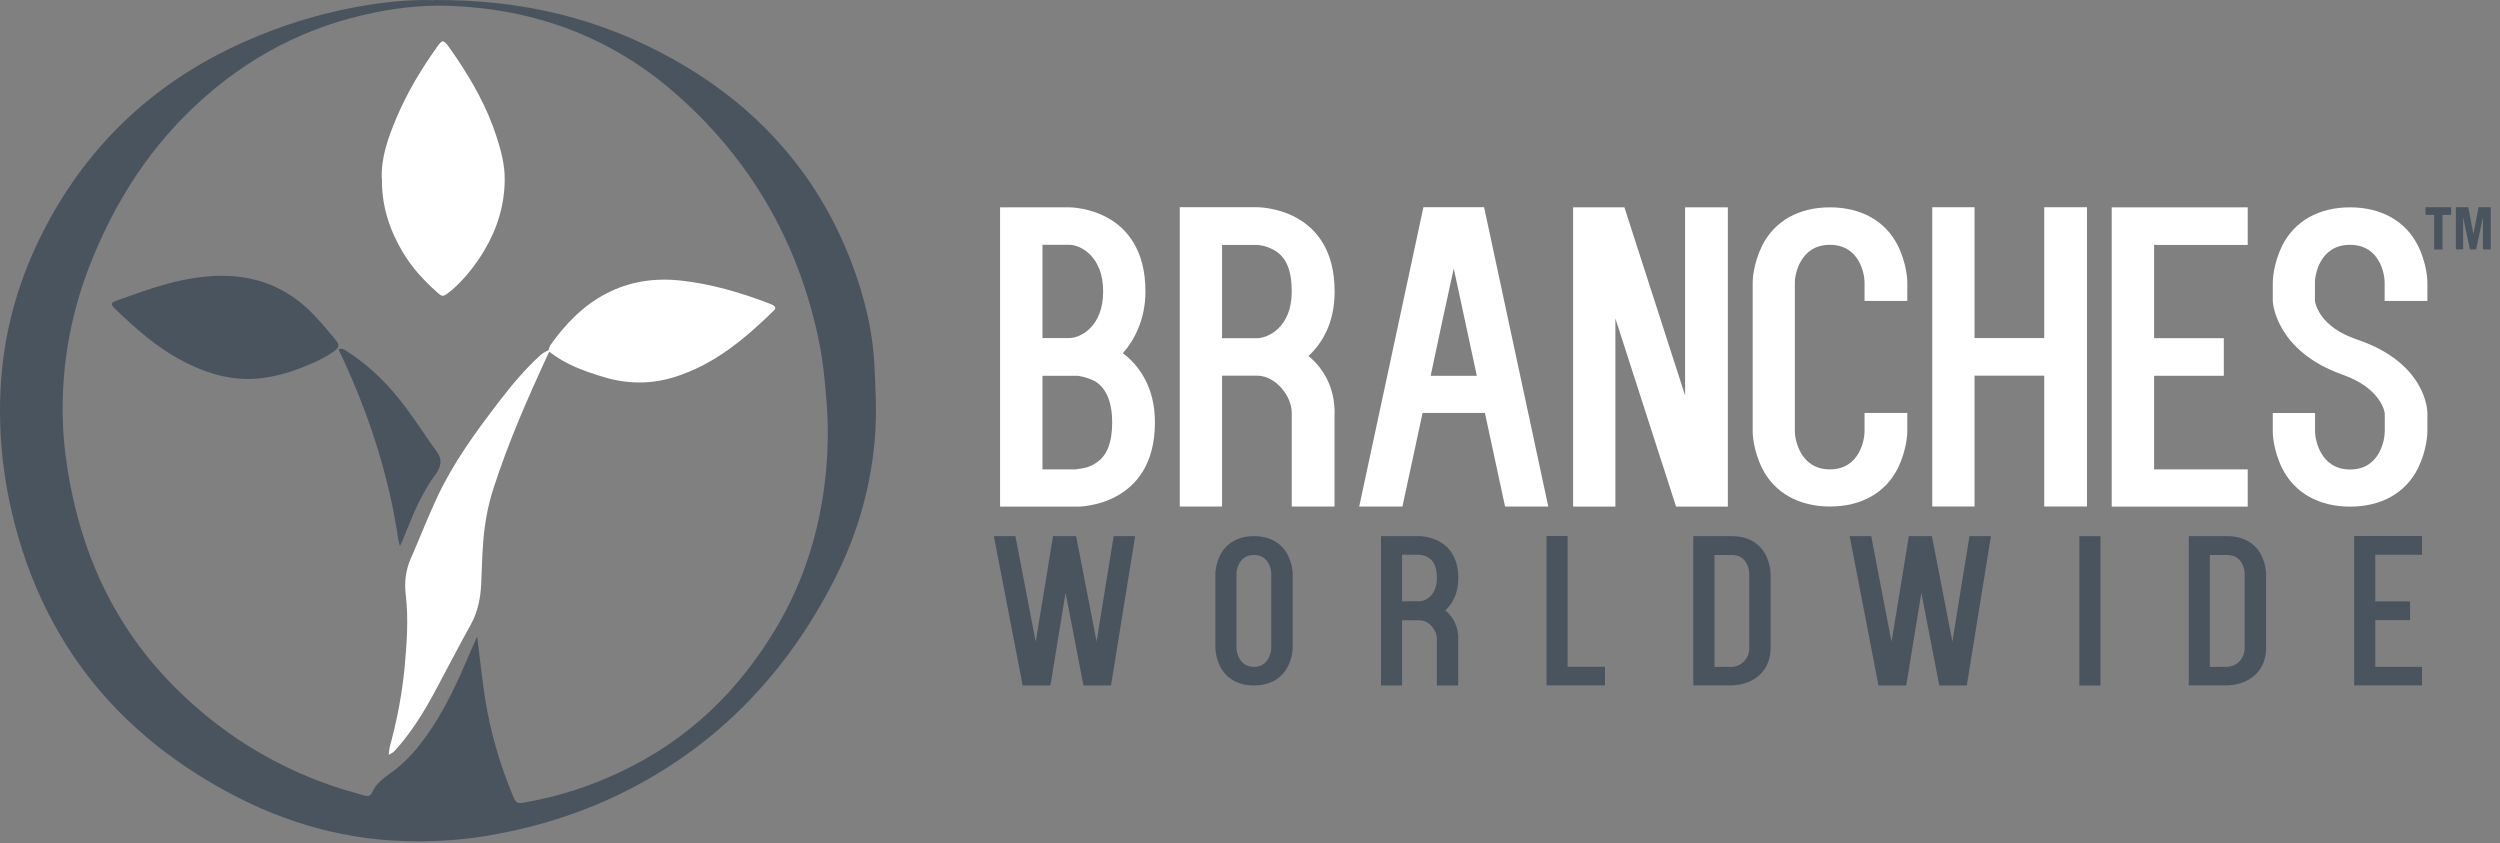<svg width="258" height="87" viewBox="0 0 258 87" fill="none" xmlns="http://www.w3.org/2000/svg">
<rect x="0" y="0" width="258" height="87" fill="#808080" stroke="none"/>
<path d="M44.748 0.001C54.008 -0.059 62.011 1.948 69.421 6.082C78.753 11.292 85.281 18.92 88.605 29.171C89.476 31.879 90.08 34.659 90.225 37.5C90.346 39.845 90.479 42.214 90.334 44.547C89.995 49.939 88.545 55.065 86.079 59.876C81.28 69.256 74.389 76.594 64.984 81.442C60.524 83.738 55.785 85.274 50.829 86.156C48.205 86.628 45.57 86.833 42.911 86.821C36.008 86.809 29.553 85.02 23.497 81.744C19.664 79.677 16.135 77.186 12.992 74.152C7.612 68.93 3.998 62.656 1.906 55.475C0.371 50.205 -0.27 44.825 0.105 39.361C0.492 33.716 2.076 28.397 4.711 23.393C9.292 14.701 16.098 8.403 25.044 4.389C29.299 2.479 33.711 1.162 38.305 0.461C40.686 0.098 43.092 -0.059 44.748 0.026V0.001ZM49.245 65.715C49.535 67.975 49.753 70.103 50.079 72.206C50.635 75.627 51.602 78.927 52.932 82.119C53.258 82.892 53.367 82.953 54.177 82.808C57.55 82.215 60.79 81.188 63.896 79.725C70.992 76.413 76.347 71.239 80.276 64.506C83.057 59.743 84.628 54.581 85.196 49.105C85.45 46.639 85.499 44.173 85.317 41.682C85.148 39.398 84.93 37.113 84.447 34.877C82.295 24.771 77.339 16.285 69.554 9.515C62.953 3.785 55.168 0.944 46.477 0.606C43.455 0.485 40.445 0.86 37.495 1.549C30.447 3.181 24.415 6.662 19.302 11.727C15.083 15.91 11.976 20.842 9.691 26.318C7.383 31.843 6.282 37.572 6.488 43.556C6.585 46.47 7.044 49.322 7.709 52.151C9.401 59.271 12.701 65.509 17.839 70.719C22.529 75.47 28.018 78.951 34.328 81.115C35.367 81.466 36.419 81.756 37.471 82.058C37.809 82.155 38.196 82.264 38.402 81.78C38.764 80.922 39.477 80.39 40.191 79.87C41.4 79.012 42.439 77.996 43.346 76.824C45.075 74.624 46.368 72.17 47.516 69.631C48.084 68.362 48.629 67.068 49.221 65.715" fill="#4A545F"/>
<path d="M39.405 18.485C39.296 16.273 40.07 14.157 40.952 12.078C42.052 9.491 43.503 7.085 45.135 4.8C45.643 4.087 45.764 4.087 46.308 4.825C46.574 5.187 46.84 5.574 47.093 5.949C48.798 8.487 50.285 11.135 51.228 14.06C51.699 15.511 52.098 16.974 52.086 18.521C52.074 21.18 51.312 23.622 49.958 25.883C49.136 27.249 48.169 28.506 47.009 29.594C46.767 29.824 46.513 30.041 46.235 30.247C45.739 30.622 45.606 30.622 45.135 30.186C43.757 28.965 42.512 27.624 41.569 26.028C40.203 23.731 39.381 21.277 39.417 18.46" fill="white"/>
<path d="M56.667 36.315C54.528 40.933 52.473 45.587 50.913 50.446C50.357 52.163 50.031 53.928 49.886 55.729C49.753 57.252 49.728 58.775 49.656 60.298C49.584 61.737 49.318 63.127 48.604 64.421C47.335 66.718 46.126 69.038 44.893 71.347C43.817 73.366 42.608 75.312 41.109 77.065C40.952 77.247 40.795 77.428 40.614 77.597C40.505 77.694 40.36 77.754 40.118 77.899C40.166 77.537 40.166 77.259 40.239 77.017C40.964 74.37 41.484 71.674 41.75 68.942C41.98 66.427 42.173 63.889 41.871 61.35C41.726 60.093 41.859 58.872 42.379 57.675C43.297 55.584 44.12 53.444 45.087 51.377C46.743 47.811 49.039 44.656 51.421 41.549C52.763 39.796 54.165 38.104 55.797 36.629C56.039 36.412 56.353 36.279 56.631 36.109C56.643 36.182 56.667 36.242 56.679 36.315" fill="white"/>
<path d="M23.025 28.47C26.301 28.482 29.202 29.546 31.62 31.746C32.696 32.725 33.627 33.874 34.57 34.998C35.102 35.627 35.053 35.856 34.376 36.316C33.772 36.727 33.131 37.089 32.466 37.379C30.883 38.093 29.251 38.673 27.522 38.951C24.971 39.374 22.554 38.927 20.209 37.911C17.767 36.859 15.651 35.324 13.693 33.559C13.052 32.991 12.424 32.411 11.819 31.819C11.408 31.42 11.432 31.238 11.964 31.045C13.717 30.428 15.458 29.776 17.247 29.292C19.12 28.784 21.055 28.458 23.025 28.458" fill="#4A545F"/>
<path d="M56.667 36.315C56.655 36.242 56.631 36.182 56.619 36.109C56.679 35.94 56.703 35.747 56.812 35.602C58.348 33.438 60.161 31.552 62.542 30.307C64.96 29.038 67.535 28.663 70.243 28.953C73.362 29.291 76.323 30.162 79.237 31.262C79.382 31.31 79.527 31.371 79.66 31.431C80.071 31.649 80.131 31.806 79.805 32.108C76.831 34.997 73.688 37.633 69.638 38.902C67.208 39.663 64.779 39.651 62.349 38.926C60.33 38.322 58.36 37.62 56.679 36.291" fill="white"/>
<path d="M41.121 55.814C40.13 48.911 37.954 42.371 34.932 36.049C35.367 35.868 35.573 36.122 35.815 36.267C38.244 37.802 40.227 39.833 41.931 42.13C43.019 43.605 44.011 45.14 45.087 46.627C45.703 47.473 45.485 48.234 44.941 48.972C43.793 50.531 42.971 52.26 42.246 54.049C41.98 54.702 41.714 55.355 41.46 55.995C41.351 55.935 41.23 55.874 41.121 55.814Z" fill="#4A545F"/>
<path d="M41.122 55.813C41.23 55.874 41.351 55.934 41.46 55.995C41.4 56.116 41.327 56.224 41.267 56.345C41.218 56.164 41.17 55.995 41.122 55.813Z" fill="#4A545F"/>
<path d="M117.146 55.33L114.656 70.743H111.815L109.966 61.169C109.458 64.384 108.914 67.527 108.406 70.743H105.541L102.567 55.33H104.792L106.883 66.234C107.475 62.607 108.092 58.969 108.672 55.33H111.054L113.169 66.21C113.737 62.571 114.354 58.969 114.934 55.33H117.158H117.146Z" fill="#4A545F"/>
<path d="M125.91 68.76C125.451 67.817 125.427 66.971 125.427 66.887V59.186C125.427 59.102 125.451 58.255 125.91 57.313C126.551 56.031 127.808 55.33 129.416 55.33C131.024 55.33 132.281 56.031 132.922 57.313C133.381 58.255 133.405 59.102 133.405 59.186V66.887C133.405 66.971 133.381 67.817 132.922 68.76C132.281 70.042 131.024 70.743 129.416 70.743C127.808 70.743 126.551 70.042 125.91 68.76ZM127.603 66.887C127.603 67.213 127.844 68.821 129.404 68.821C130.963 68.821 131.193 67.237 131.193 66.887V59.186C131.193 58.836 130.975 57.276 129.404 57.276C127.832 57.276 127.603 58.86 127.603 59.186V66.887Z" fill="#4A545F"/>
<path d="M150.486 65.92V70.743H148.286V65.92C148.286 65.037 147.452 64.01 146.497 64.01H144.696V70.743H142.52V55.33H146.509C146.57 55.33 150.498 55.33 150.498 59.67C150.498 61.302 149.858 62.329 149.157 62.994C150.015 63.695 150.498 64.711 150.498 65.92H150.486ZM148.286 59.658C148.286 58.582 147.996 57.893 147.404 57.542C146.92 57.252 146.497 57.252 146.497 57.252H144.696V62.051H146.497C147.029 62.051 148.286 61.519 148.286 59.646V59.658Z" fill="#4A545F"/>
<path d="M165.633 68.821V70.731H159.601V55.318H161.777V68.809H165.633V68.821Z" fill="#4A545F"/>
<path d="M174.748 70.743V55.33H178.737C180.345 55.33 181.602 56.031 182.243 57.313C182.702 58.255 182.726 59.102 182.726 59.186V66.887C182.726 68.41 182.001 69.619 180.684 70.272C179.777 70.707 178.834 70.731 178.749 70.731H174.76L174.748 70.743ZM176.936 68.821H178.653C179.753 68.821 180.526 67.902 180.526 66.887V59.186C180.526 58.836 180.309 57.276 178.737 57.276H176.936V68.833V68.821Z" fill="#4A545F"/>
<path d="M205.465 55.33L202.974 70.743H200.134L198.284 61.169C197.776 64.384 197.232 67.527 196.725 70.743H193.86L190.886 55.33H193.11L195.202 66.234C195.794 62.607 196.41 58.969 196.991 55.33H199.372L201.488 66.21C202.056 62.571 202.672 58.969 203.253 55.33H205.477H205.465Z" fill="#4A545F"/>
<path d="M216.768 55.33V70.743H214.592V55.33H216.768Z" fill="#4A545F"/>
<path d="M225.882 70.743V55.33H229.872C231.479 55.33 232.737 56.031 233.377 57.313C233.837 58.255 233.861 59.102 233.861 59.186V66.887C233.861 68.41 233.135 69.619 231.818 70.272C230.911 70.707 229.968 70.731 229.884 70.731H225.894L225.882 70.743ZM228.058 68.821H229.775C230.875 68.821 231.649 67.902 231.649 66.887V59.186C231.649 58.836 231.431 57.276 229.859 57.276H228.058V68.833V68.821Z" fill="#4A545F"/>
<path d="M245.127 57.265V62.064H248.718V63.998H245.127V68.821H249.951V70.731H242.951V55.318H249.951V57.252H245.127V57.265Z" fill="#4A545F"/>
<path d="M103.208 52.284V21.398H110.353C110.534 21.398 118.21 21.446 118.21 30.089C118.21 32.954 117.062 35.118 115.877 36.448C117.461 37.644 119.189 39.844 119.189 43.592C119.189 52.284 111.332 52.284 111.199 52.284H103.208ZM107.584 34.888H110.365C111.465 34.888 113.846 33.74 113.846 30.077C113.846 26.414 111.465 25.266 110.365 25.266H107.584V34.888ZM107.584 48.44H111.066C111.066 48.44 111.15 48.391 111.332 48.391C111.598 48.343 112.347 48.306 113.097 47.775C114.245 47.074 114.777 45.659 114.777 43.58C114.777 41.501 114.16 40.05 113.012 39.349C112.081 38.865 111.199 38.781 111.199 38.781H107.584V48.44Z" fill="white"/>
<path d="M137.721 42.613V52.272H133.309V42.613C133.309 40.848 131.628 38.769 129.73 38.769H126.116V52.272H121.752V21.386H129.742C129.875 21.386 137.733 21.386 137.733 30.077C137.733 33.341 136.452 35.42 135.037 36.738C136.754 38.153 137.733 40.183 137.733 42.601L137.721 42.613ZM133.309 30.077C133.309 27.913 132.74 26.547 131.544 25.846C130.577 25.278 129.73 25.278 129.73 25.278H126.116V34.901H129.73C130.794 34.901 133.309 33.837 133.309 30.09V30.077Z" fill="white"/>
<path d="M153.255 42.613H146.811L144.732 52.272H140.271L146.896 21.386H153.158L159.782 52.272H155.322L153.242 42.613H153.255ZM152.408 38.781L150.027 27.708C149.193 31.456 148.443 35.034 147.645 38.781H152.408Z" fill="white"/>
<path d="M178.314 52.284H172.971L166.709 32.87V52.284H162.345V21.398H167.64L173.902 40.812V21.398H178.314V52.284Z" fill="white"/>
<path d="M181.844 48.306C180.913 46.409 180.877 44.728 180.877 44.559V29.11C180.877 28.929 180.925 27.26 181.844 25.363C183.125 22.8 185.64 21.398 188.855 21.398C192.071 21.398 194.597 22.812 195.867 25.363C196.798 27.26 196.834 28.941 196.834 29.11V31.056H192.421V29.11C192.421 28.409 191.974 25.266 188.843 25.266C185.712 25.266 185.229 28.445 185.229 29.11V44.559C185.229 45.224 185.712 48.44 188.843 48.44C191.974 48.44 192.421 45.26 192.421 44.559V42.613H196.834V44.559C196.834 44.74 196.785 46.409 195.867 48.306C194.585 50.869 192.071 52.272 188.855 52.272C185.64 52.272 183.113 50.857 181.844 48.306Z" fill="white"/>
<path d="M215.377 21.386V52.272H210.965V38.769H203.772V52.272H199.408V21.386H203.772V34.889H210.965V21.386H215.377Z" fill="white"/>
<path d="M222.304 25.278V34.9H229.497V38.781H222.304V48.44H231.963V52.284H217.928V21.398H231.963V25.278H222.304Z" fill="white"/>
<path d="M246.094 31.056V29.11C246.094 28.409 245.659 25.266 242.516 25.266C239.373 25.266 238.902 28.445 238.902 29.11V31.056C238.95 31.407 239.434 33.752 243.229 35.033C250.422 37.463 250.507 42.407 250.507 42.625V44.571C250.507 44.752 250.458 46.421 249.54 48.319C248.258 50.881 245.744 52.284 242.528 52.284C239.313 52.284 236.786 50.869 235.517 48.319C234.586 46.421 234.55 44.74 234.55 44.571V42.625H238.914V44.571C238.914 45.236 239.397 48.452 242.528 48.452C245.659 48.452 246.106 45.272 246.106 44.571V42.673C246.106 42.456 245.671 40.074 241.827 38.696C234.9 36.266 234.55 31.286 234.55 31.056V29.11C234.55 28.929 234.598 27.26 235.517 25.363C236.798 22.8 239.313 21.398 242.528 21.398C245.744 21.398 248.27 22.812 249.54 25.363C250.47 27.26 250.507 28.941 250.507 29.11V31.056H246.094Z" fill="white"/>
<path d="M251.208 22.172H250.313V21.386H252.961V22.172H252.066V25.75H251.208V22.172ZM253.468 21.386H254.726L255.257 24.154L255.789 21.386H257.047V25.738H256.237V22.425L255.535 25.738H254.895L254.194 22.425V25.738H253.444V21.386H253.468Z" fill="#4A545F"/>
</svg>

